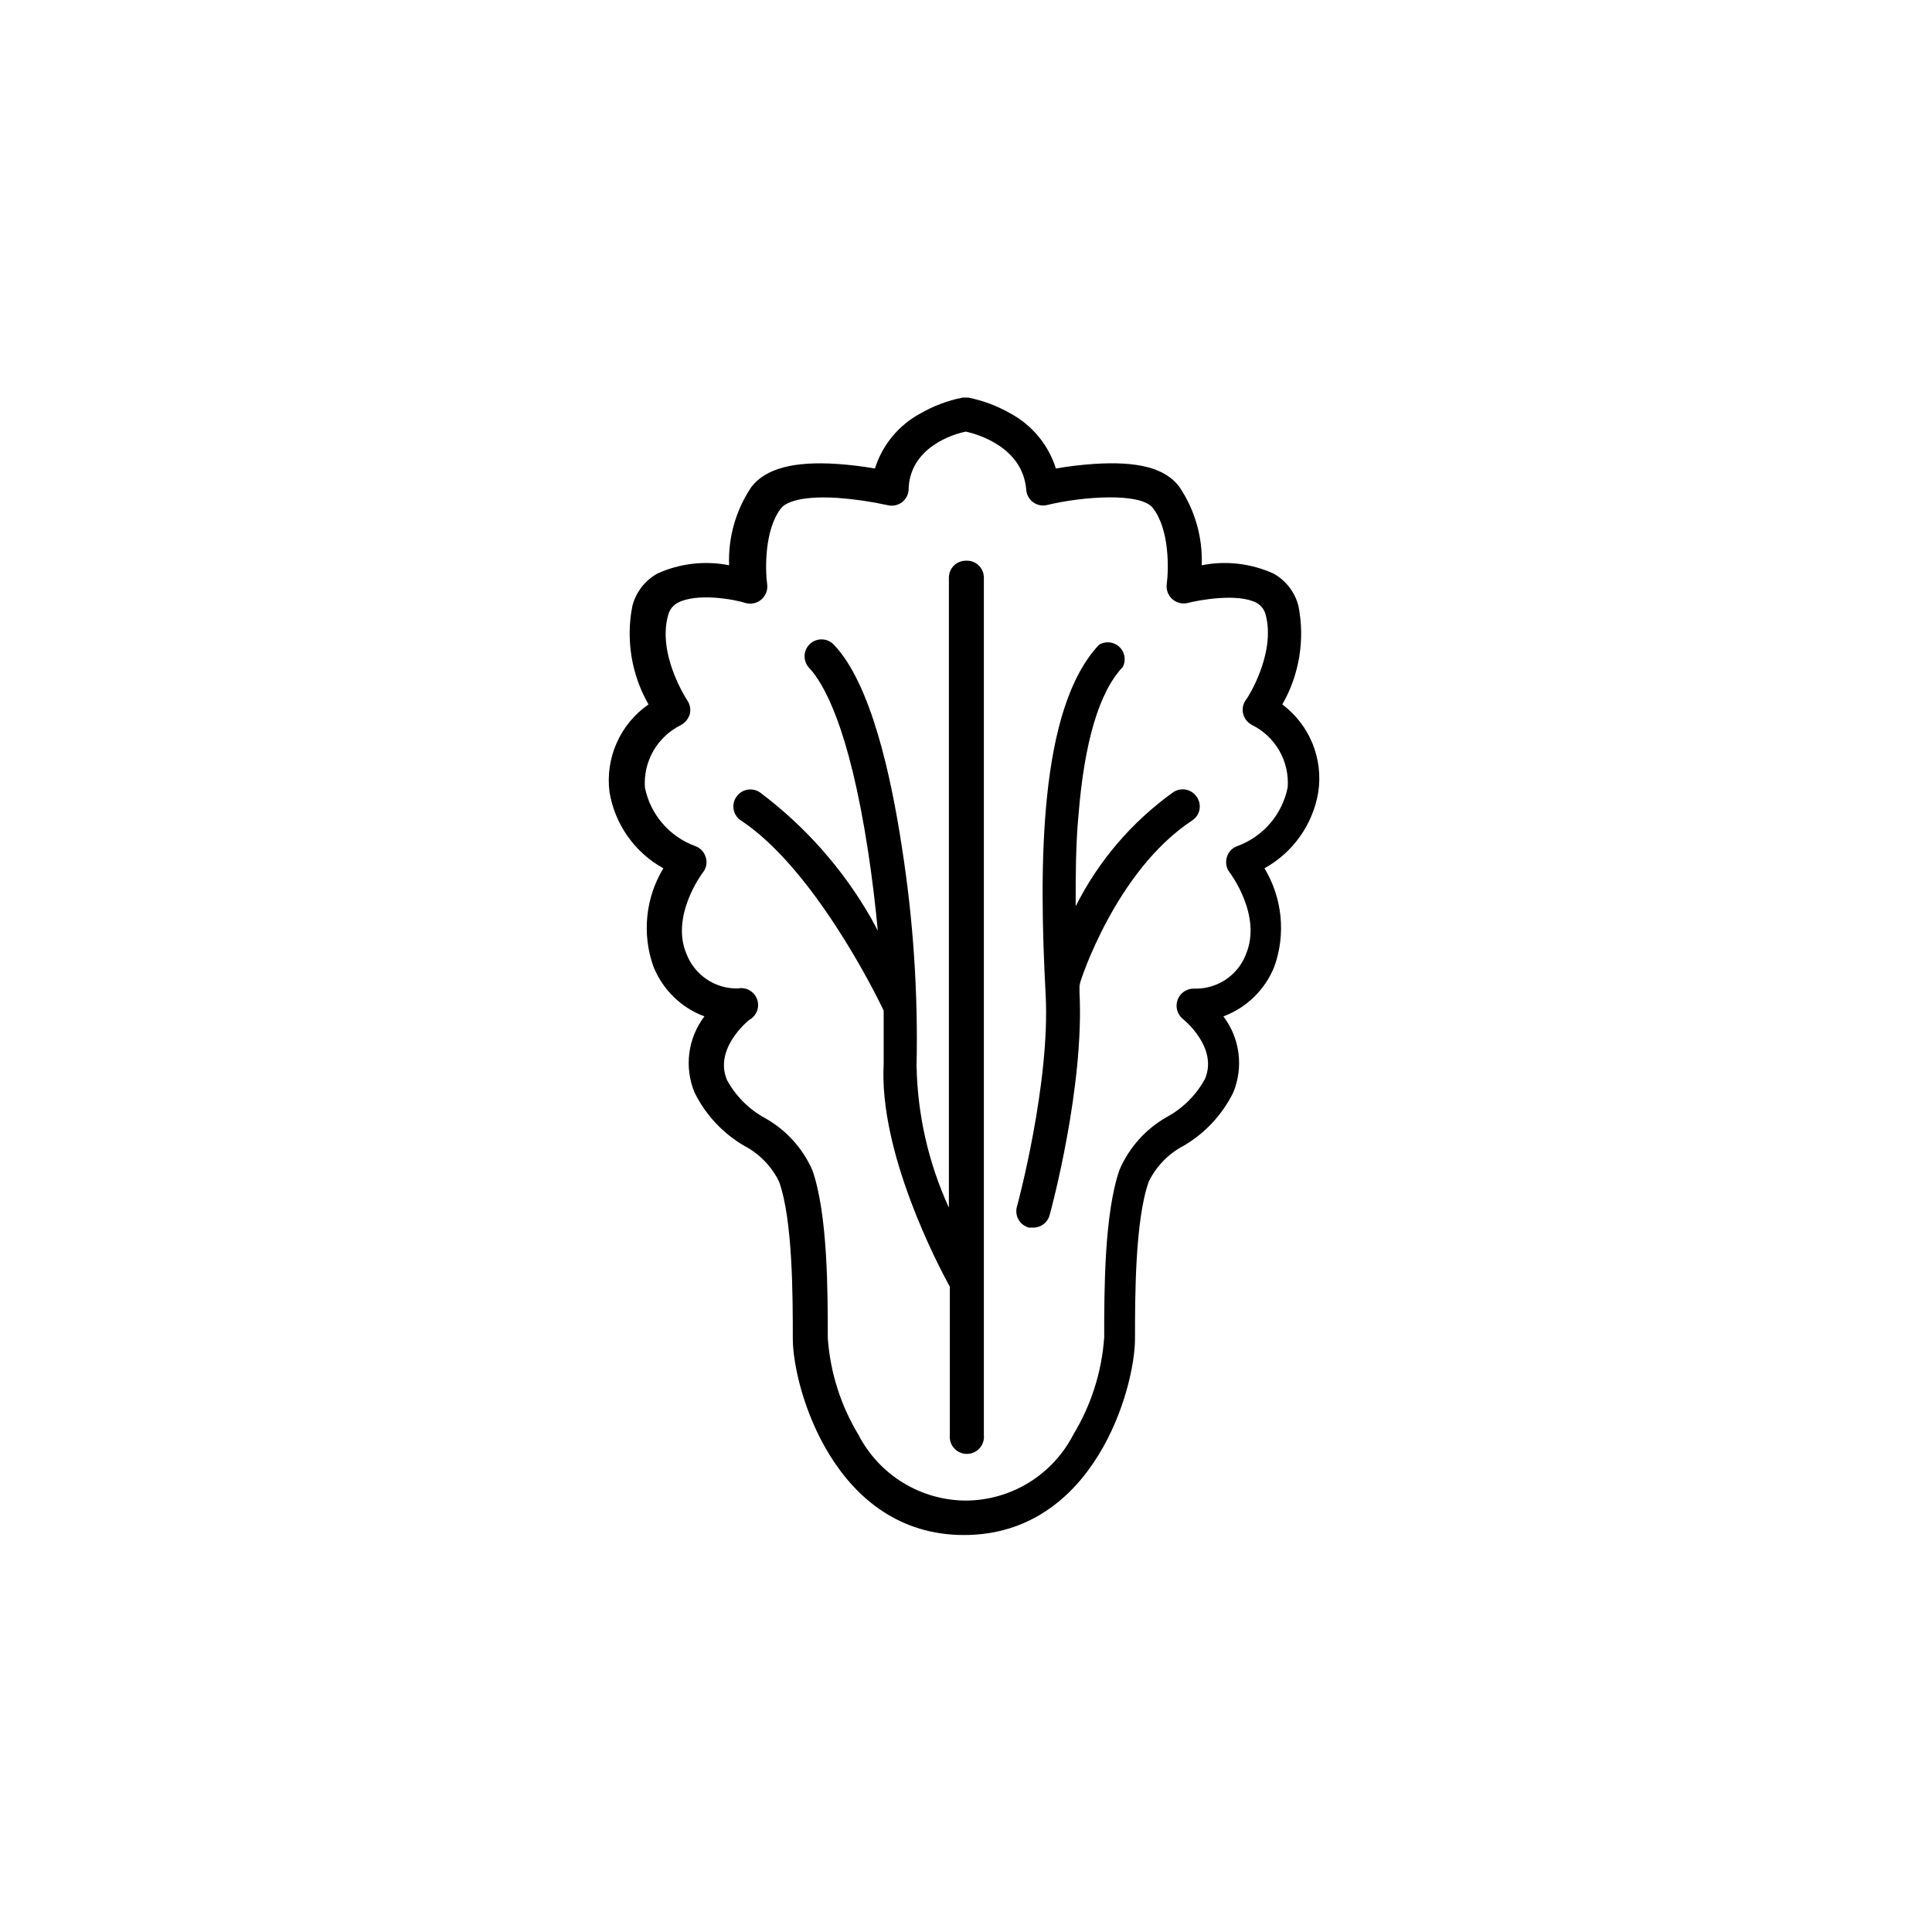<?xml version="1.0" encoding="UTF-8"?>
<!-- Uploaded to: ICON Repo, www.iconrepo.com, Generator: ICON Repo Mixer Tools -->
<svg fill="#000000" width="800px" height="800px" version="1.1" viewBox="144 144 512 512" xmlns="http://www.w3.org/2000/svg">
 <g>
  <path d="m400 292.59c-1.199-0.012-2.352 0.453-3.203 1.297-0.852 0.84-1.332 1.988-1.332 3.188v166.96c-5.41-11.805-8.324-24.598-8.566-37.582 0.418-19.375-0.879-38.746-3.879-57.887-2.871-18.945-8.211-43.43-18.035-53.707-1.699-1.809-4.539-1.898-6.348-0.203-1.809 1.699-1.898 4.539-0.203 6.348 3.68 3.879 10.578 15.418 15.668 48.918 1.059 7.055 1.914 14.055 2.519 20.707l-1.812-3.371c-7.449-13-17.477-24.332-29.473-33.305-1-0.66-2.223-0.895-3.398-0.648-1.172 0.246-2.199 0.949-2.848 1.961-0.664 0.992-0.895 2.207-0.648 3.371 0.246 1.168 0.953 2.184 1.957 2.824 18.941 12.543 35.266 44.988 37.785 50.383v14.156c-1.258 23.328 14.207 52.949 17.531 58.996v39.297c-0.133 1.277 0.281 2.555 1.141 3.508 0.859 0.957 2.086 1.504 3.371 1.504 1.285 0 2.508-0.547 3.371-1.504 0.859-0.953 1.273-2.231 1.137-3.508v-227.22c0-1.234-0.504-2.414-1.402-3.262-0.895-0.852-2.102-1.293-3.332-1.223z"/>
  <path d="m454.91 353.95c-10.941 7.832-19.812 18.203-25.848 30.23 0-8.012 0-16.223 0.754-24.234 1.562-19.398 5.492-32.598 11.738-39.195h0.004c0.918-1.781 0.539-3.957-0.922-5.328-1.465-1.367-3.656-1.602-5.375-0.566-15.973 16.977-15.973 58.492-14.156 92.699 1.258 23.527-7.508 55.922-7.609 56.227-0.324 1.156-0.168 2.394 0.43 3.434 0.594 1.043 1.586 1.801 2.746 2.109h1.16-0.004c2.039 0.016 3.824-1.355 4.336-3.328 0.402-1.359 9.219-34.059 7.91-59.047v-1.664l-0.004 0.004c0.078-0.246 0.129-0.5 0.152-0.758 0-0.301 9.371-29.676 29.676-43.074 1.004-0.641 1.711-1.656 1.957-2.824 0.246-1.164 0.012-2.379-0.648-3.371-0.648-1.023-1.684-1.742-2.871-1.988-1.188-0.246-2.422-0.004-3.426 0.676z"/>
  <path d="m483.83 330.68c4.512-7.887 6.031-17.133 4.281-26.047-0.918-3.66-3.305-6.777-6.598-8.617-5.961-2.715-12.621-3.492-19.043-2.215 0.281-7.394-1.801-14.684-5.945-20.809-3.777-5.039-11.184-6.801-22.621-6.047-3.379 0.23-6.742 0.633-10.078 1.211-1.973-6.262-6.312-11.504-12.09-14.609-3.461-1.988-7.223-3.398-11.137-4.184h-1.512c-3.91 0.785-7.672 2.195-11.133 4.184-5.781 3.106-10.117 8.348-12.09 14.609-3.336-0.578-6.699-0.98-10.078-1.211-11.438-0.754-18.844 1.211-22.621 6.047-4.144 6.125-6.227 13.414-5.945 20.809-6.422-1.277-13.086-0.5-19.043 2.215-3.293 1.84-5.68 4.957-6.602 8.617-1.75 8.914-0.227 18.16 4.285 26.047-3.691 2.559-6.606 6.082-8.43 10.188-1.82 4.106-2.477 8.633-1.898 13.086 1.434 8.539 6.684 15.961 14.258 20.152-4.742 7.852-5.703 17.414-2.621 26.047 2.438 6.109 7.344 10.902 13.504 13.199-4.387 5.781-5.383 13.449-2.621 20.152 2.91 5.918 7.504 10.84 13.199 14.16 4.016 2.102 7.246 5.441 9.219 9.52 3.629 10.078 3.629 30.582 3.629 41.516 0 13.352 11.184 52.094 45.344 52.094 34.41 0 45.344-38.742 45.344-52.094 0-10.934 0-31.285 3.629-41.516h-0.004c1.977-4.078 5.207-7.418 9.219-9.52 5.699-3.32 10.289-8.242 13.203-14.16 2.758-6.703 1.762-14.371-2.621-20.152 6.16-2.297 11.062-7.09 13.5-13.199 3.082-8.633 2.121-18.195-2.617-26.047 7.574-4.191 12.824-11.613 14.258-20.152 0.664-4.379 0.133-8.855-1.547-12.953-1.676-4.098-4.434-7.664-7.977-10.32zm1.41 22.016c-1.438 7.129-6.473 13.004-13.301 15.516-1.375 0.465-2.43 1.578-2.82 2.973-0.414 1.387-0.133 2.887 0.754 4.031 0 0 8.664 11.336 4.332 21.613h0.004c-1.426 3.777-4.394 6.762-8.164 8.211-1.734 0.668-3.582 0.992-5.441 0.957-1.953-0.117-3.766 1.035-4.488 2.859-0.719 1.82-0.191 3.898 1.316 5.152 0.402 0.301 9.422 7.656 5.894 15.922-2.32 4.258-5.82 7.758-10.078 10.074-5.59 3.16-9.996 8.062-12.543 13.957-4.082 11.637-4.082 32.195-4.082 44.488v-0.004c-0.641 9.094-3.438 17.902-8.16 25.695-2.688 5.25-6.762 9.66-11.781 12.75-5.019 3.094-10.789 4.746-16.684 4.781-5.883-0.02-11.641-1.652-16.66-4.715-5.019-3.066-9.102-7.445-11.805-12.664-4.723-7.797-7.523-16.605-8.164-25.695 0-12.293 0-32.848-4.082-44.488v0.004c-2.574-5.84-6.977-10.684-12.543-13.805-4.258-2.32-7.758-5.82-10.078-10.078-3.527-8.262 5.492-15.617 5.844-15.922l0.004 0.004c1.969-1.039 2.879-3.371 2.133-5.469-0.746-2.102-2.922-3.336-5.106-2.894-6.004 0.125-11.441-3.519-13.605-9.121-4.332-10.078 4.231-21.512 4.332-21.613 0.922-1.129 1.207-2.644 0.758-4.031-0.391-1.395-1.449-2.508-2.82-2.973-6.828-2.512-11.863-8.387-13.301-15.516-0.23-3.391 0.551-6.769 2.246-9.711 1.695-2.941 4.227-5.312 7.273-6.816 1.129-0.617 1.977-1.645 2.371-2.871 0.32-1.262 0.078-2.602-0.656-3.676 0 0-8.113-12.191-5.039-22.723 0.348-1.301 1.199-2.406 2.367-3.074 5.039-2.82 15.113-1.008 18.188 0 1.473 0.391 3.043 0.012 4.176-1 1.137-1.016 1.688-2.531 1.469-4.039-0.504-3.629-0.805-14.41 3.727-20.152 0.656-0.805 3.578-3.426 15.113-2.672v0.004c4.406 0.328 8.785 0.965 13.102 1.914 1.266 0.312 2.606 0.059 3.672-0.695 1.062-0.754 1.746-1.934 1.871-3.234 0.098-11.438 12.09-15.012 15.215-15.566 3.125 0.707 15.113 4.133 15.973 15.516h-0.004c0.125 1.301 0.805 2.481 1.871 3.234 1.062 0.758 2.406 1.008 3.672 0.695 9.621-2.316 24.738-3.324 27.961 0.754 4.535 5.691 4.231 16.473 3.727 20.152v0.004c-0.219 1.504 0.332 3.019 1.469 4.035 1.137 1.012 2.703 1.391 4.176 1 3.176-0.805 13.25-2.621 18.188 0 1.168 0.668 2.019 1.773 2.367 3.074 2.82 10.531-5.039 22.57-5.289 22.723-0.742 1.055-0.98 2.379-0.656 3.629 0.332 1.254 1.172 2.312 2.316 2.922 3.051 1.504 5.582 3.887 7.269 6.84s2.457 6.344 2.203 9.734z"/>
 </g>
</svg>